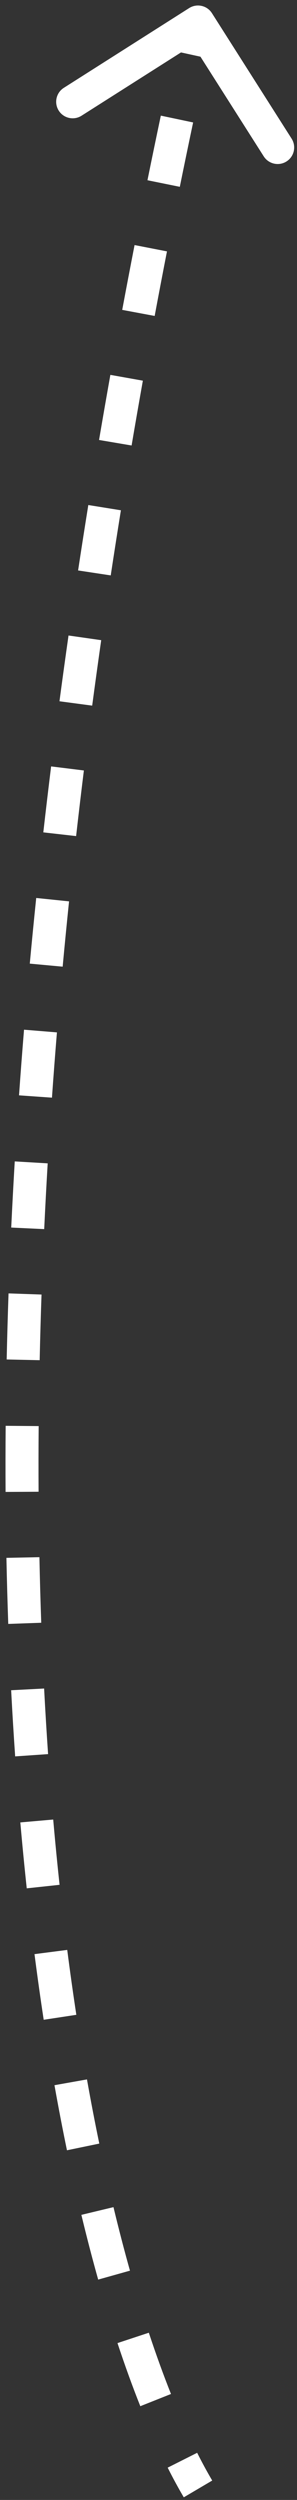 <?xml version="1.0" encoding="UTF-8"?> <svg xmlns="http://www.w3.org/2000/svg" width="27" height="227" viewBox="0 0 27 227" fill="none"><rect x="0" y="0" width="27" height="227" fill="#333333" stroke="none"/><path d="M19.266 1.195C18.822 0.496 17.895 0.29 17.195 0.734L5.802 7.976C5.103 8.42 4.897 9.348 5.341 10.047C5.785 10.746 6.712 10.952 7.412 10.508L17.539 4.071L23.976 14.198C24.421 14.897 25.348 15.104 26.047 14.659C26.746 14.215 26.952 13.288 26.508 12.588L19.266 1.195ZM16.536 1.674C16.315 2.664 16.097 3.651 15.882 4.635L18.812 5.277C19.027 4.297 19.244 3.313 19.464 2.326L16.536 1.674ZM14.621 10.5C14.206 12.469 13.801 14.424 13.406 16.366L16.346 16.964C16.739 15.029 17.142 13.081 17.556 11.119L14.621 10.5ZM12.234 22.252C11.849 24.229 11.475 26.191 11.111 28.138L14.06 28.689C14.422 26.749 14.795 24.795 15.179 22.826L12.234 22.252ZM10.034 34.039C9.68 36.025 9.337 37.995 9.005 39.95L11.963 40.452C12.293 38.505 12.635 36.543 12.987 34.566L10.034 34.039ZM8.029 45.858C7.708 47.854 7.398 49.834 7.1 51.798L10.066 52.248C10.363 50.293 10.671 48.322 10.991 46.335L8.029 45.858ZM6.23 57.705C5.944 59.714 5.669 61.704 5.407 63.677L8.38 64.073C8.642 62.109 8.915 60.128 9.2 58.129L6.23 57.705ZM4.648 69.592C4.399 71.608 4.162 73.604 3.938 75.581L6.919 75.919C7.142 73.952 7.377 71.966 7.625 69.96L4.648 69.592ZM3.293 81.538C3.085 83.545 2.891 85.532 2.708 87.499L5.696 87.776C5.877 85.82 6.071 83.843 6.277 81.846L3.293 81.538ZM2.185 93.499C2.02 95.507 1.869 97.494 1.73 99.459L4.723 99.67C4.861 97.717 5.011 95.741 5.175 93.743L2.185 93.499ZM1.341 105.458C1.221 107.485 1.115 109.487 1.021 111.465L4.018 111.606C4.111 109.64 4.216 107.65 4.335 105.635L1.341 105.458ZM0.777 117.443C0.706 119.47 0.65 121.47 0.607 123.443L3.606 123.509C3.649 121.549 3.705 119.561 3.775 117.547L0.777 117.443ZM0.515 129.467C0.498 131.498 0.496 133.499 0.507 135.47L3.507 135.453C3.496 133.496 3.498 131.509 3.515 129.492L0.515 129.467ZM0.584 141.456C0.625 143.491 0.681 145.491 0.751 147.456L3.749 147.349C3.68 145.399 3.624 143.415 3.583 141.395L0.584 141.456ZM1.015 153.477C1.121 155.52 1.243 157.522 1.379 159.484L4.371 159.277C4.237 157.332 4.116 155.347 4.011 153.321L1.015 153.477ZM1.848 165.48C2.028 167.522 2.222 169.517 2.432 171.465L5.415 171.145C5.207 169.216 5.014 167.241 4.837 165.218L1.848 165.48ZM3.136 177.44C3.4 179.484 3.679 181.471 3.973 183.4L6.939 182.949C6.648 181.042 6.372 179.078 6.112 177.056L3.136 177.44ZM4.952 189.341C5.316 191.383 5.695 193.353 6.088 195.25L9.026 194.642C8.639 192.773 8.264 190.83 7.906 188.815L4.952 189.341ZM7.398 201.114C7.893 203.174 8.404 205.133 8.926 206.992L11.814 206.181C11.303 204.36 10.802 202.437 10.315 200.413L7.398 201.114ZM10.681 212.757C11.364 214.825 12.059 216.736 12.756 218.488L15.544 217.379C14.87 215.686 14.196 213.832 13.529 211.816L10.681 212.757ZM15.244 224.068C15.735 225.043 16.224 225.941 16.708 226.762L19.292 225.238C18.845 224.48 18.387 223.64 17.923 222.719L15.244 224.068Z" fill="white"></path></svg> 